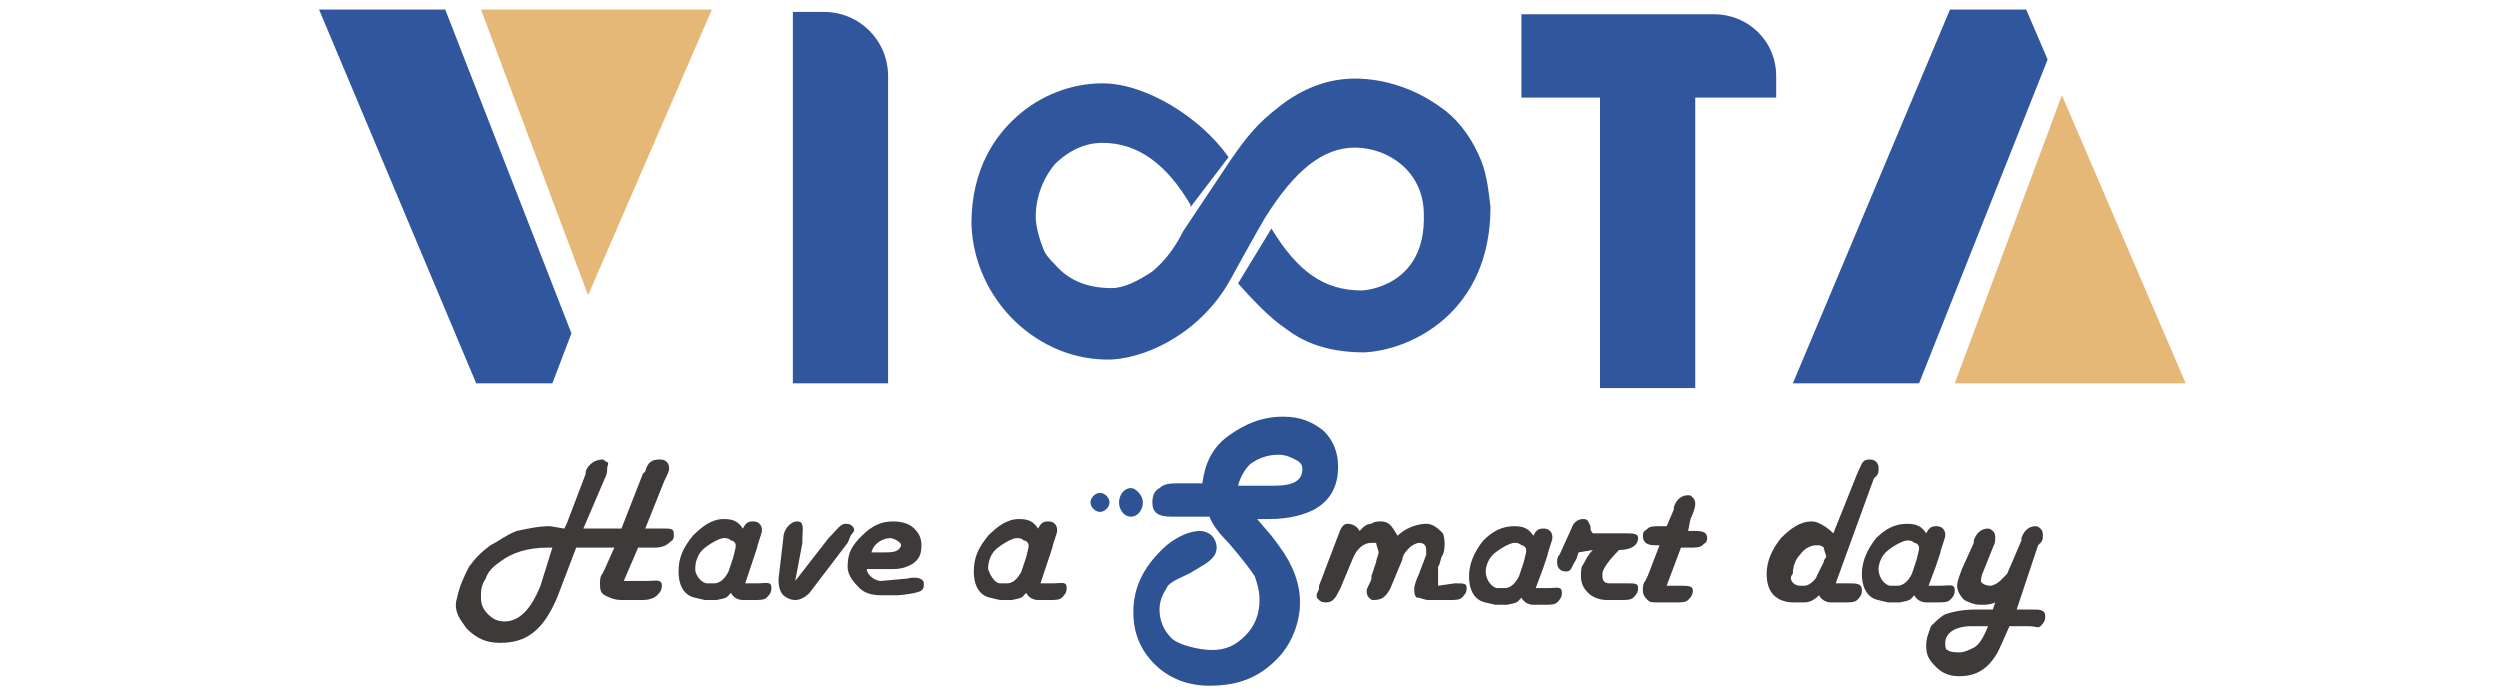 <?xml version="1.0" encoding="utf-8"?>
<!-- Generator: Adobe Illustrator 22.0.1, SVG Export Plug-In . SVG Version: 6.00 Build 0)  -->
<svg version="1.1" id="圖層_1" xmlns="http://www.w3.org/2000/svg" xmlns:xlink="http://www.w3.org/1999/xlink" x="0px" y="0px"
	 viewBox="0 0 105 29" style="enable-background:new 0 0 105 29;" xml:space="preserve">
<style type="text/css">
	.st0{fill:#30569D;}
	.st1{fill:#E5B877;}
	.st2{fill:#3D3A39;}
	.st3{fill:#2E5394;}
</style>
<g>
	<path class="st0" d="M37.3,3.2v12.9h-4V0.5h1.3C36.1,0.5,37.3,1.7,37.3,3.2"/>
	<path class="st0" d="M71.2,4.1v12.2h-4V4.1h-3.3V0.6H72c1.4,0,2.6,1.1,2.6,2.6v0.9H71.2z"/>
	<path class="st0" d="M57.3,14.8c-1.3,0-2.4-0.3-3.3-1c-0.6-0.4-1.3-1.1-2-1.9l1.4-2.3c1.1,1.8,2.2,2.6,3.8,2.6c0,0,2.7-0.1,2.6-3.2
		c0-1.8-1.5-2.8-2.9-2.8c-1.3,0-2.5,0.9-3.8,3c-0.3,0.5-1.4,2.5-1.4,2.5c-1.2,2.2-3.4,3.3-5,3.4c-3.1,0.1-5.8-2.5-5.9-5.7
		c0-2.3,1-3.7,1.9-4.5c1-0.9,2.3-1.4,3.6-1.4c1.8,0,4.1,1.4,5.3,3.1L50,8.7L50,8.6C49,6.9,47.8,6,46.3,6c-0.7,0-1.4,0.3-2,0.9
		c-0.5,0.6-0.8,1.4-0.8,2.2c0,0.3,0.1,0.8,0.3,1.3c0.1,0.3,0.3,0.5,0.5,0.7c0.6,0.7,1.4,1,2.4,1c0.5,0,1.1-0.3,1.7-0.7
		c0.6-0.5,1-1.1,1.3-1.7l0.2-0.3c0,0,1.2-1.8,1.8-2.7c0.7-1,1.1-1.5,2-2.2c1-0.8,2.1-1.2,3.2-1.2c1.2,0,2.5,0.4,3.6,1.2
		c0.6,0.4,1.2,1.1,1.6,2c0.3,0.6,0.4,1.3,0.5,2.2C62.6,13.1,59.3,14.7,57.3,14.8"/>
	<polyline class="st0" points="75.3,16.1 81.9,0.4 85.1,0.4 86,2.5 80.6,16.1 75.1,16.1 	"/>
	<polygon class="st1" points="82.1,16.1 86.6,4 91.8,16.1 	"/>
	<polyline class="st0" points="13.4,0.4 20,16.1 23.2,16.1 24,14 18.7,0.4 13.2,0.4 	"/>
	<polygon class="st1" points="20.2,0.4 24.7,12.4 29.9,0.4 	"/>
</g>
<g>
	<path class="st2" d="M26.8,23l-0.6,1.4h0.9h0.1c0.3,0,0.6-0.1,0.6,0.2c0,0.2-0.1,0.3-0.2,0.4c-0.1,0.1-0.3,0.2-0.6,0.2h-0.9
		c-0.3,0-0.5-0.1-0.7-0.2c-0.2-0.1-0.2-0.3-0.2-0.5c0-0.1,0-0.3,0.1-0.4l0.1-0.2l0.4-0.9h-1.6l-0.8,2.1c-0.6,1.4-1.3,1.9-2.4,1.9
		c-0.6,0-1-0.2-1.4-0.6c-0.2-0.3-0.6-0.7-0.4-1.3c0.1-0.5,0.3-0.9,0.5-1.3c0.3-0.4,0.5-0.6,0.9-0.9c0.4-0.2,0.6-0.4,1.1-0.6
		c0.5-0.1,0.9-0.2,1.4-0.2l0.6,0.1l0.1-0.2l0.8-2.1l0-0.1c0.1-0.3,0.4-0.5,0.7-0.5c0.1,0,0.1,0.1,0.2,0.1c0.1,0.1,0,0.1,0,0.3
		c0,0.1,0,0.2-0.1,0.4l-0.9,2.1h1.6l0.9-2.3l0.1-0.1c0.1-0.4,0.3-0.5,0.6-0.5c0.1,0,0.2,0,0.3,0.1c0.1,0.1,0.1,0.2,0.1,0.3
		c0,0.1-0.1,0.3-0.2,0.5l-0.8,2l0.6,0l0.3,0c0.3,0,0.3,0.1,0.3,0.3c0,0.2-0.1,0.2-0.2,0.3c-0.1,0.1-0.3,0.2-0.6,0.2H26.8z M23.2,23
		H23c-0.8,0-1.5,0.2-2,0.6c-0.3,0.2-0.5,0.4-0.6,0.7c-0.2,0.3-0.2,0.5-0.2,0.8c0,0.3,0.1,0.5,0.3,0.7c0.2,0.2,0.4,0.3,0.7,0.3
		c0.6,0,1.1-0.5,1.5-1.5L23.2,23z"/>
	<path class="st2" d="M31.3,24.5h0.5c0.4,0,0.6-0.1,0.6,0.2c0,0.2-0.1,0.3-0.2,0.4c-0.1,0.1-0.3,0.1-0.5,0.1h-0.5
		c-0.2,0-0.4-0.1-0.5-0.3c-0.2,0.2-0.1,0.2-0.6,0.3h-0.5c-0.4-0.1-0.6-0.1-0.8-0.3c-0.2-0.2-0.3-0.5-0.3-0.9c0-0.6,0.2-1,0.6-1.5
		c0.4-0.4,0.8-0.7,1.3-0.7c0.4,0,0.6,0.1,0.8,0.4c0.1-0.2,0.2-0.3,0.4-0.3c0.1,0,0.2,0,0.3,0.1c0.1,0.1,0.1,0.2,0.1,0.3
		c0,0.1-0.2,0.6-0.2,0.7l-0.2,0.6L31.3,24.5z M29.7,24.5H30c0.3,0,0.5-0.3,0.6-0.5l0.2-0.6c0.1-0.4,0.1-0.4,0.1-0.5
		c0-0.1-0.1-0.2-0.2-0.2c-0.1-0.1-0.2-0.1-0.3-0.1c-0.2,0-0.7,0.3-0.9,0.5c-0.2,0.2-0.3,0.5-0.3,0.8C29.2,24.2,29.5,24.5,29.7,24.5"
		/>
	<path class="st2" d="M43.7,24.5h0.5c0.4,0,0.6-0.1,0.6,0.2c0,0.2-0.1,0.3-0.2,0.4c-0.1,0.1-0.3,0.1-0.5,0.1h-0.5
		c-0.2,0-0.4-0.1-0.5-0.3c-0.2,0.2-0.1,0.2-0.6,0.3h-0.5c-0.4-0.1-0.6-0.1-0.8-0.3c-0.2-0.2-0.3-0.5-0.3-0.9c0-0.6,0.2-1,0.6-1.5
		c0.4-0.4,0.8-0.7,1.3-0.7c0.4,0,0.6,0.1,0.8,0.4c0.1-0.2,0.2-0.3,0.4-0.3c0.1,0,0.2,0,0.3,0.1c0.1,0.1,0.1,0.2,0.1,0.3
		c0,0.1-0.2,0.6-0.2,0.7l-0.2,0.6L43.7,24.5z M42,24.5h0.3c0.3,0,0.5-0.3,0.6-0.5l0.2-0.6c0.1-0.4,0.1-0.4,0.1-0.5
		c0-0.1-0.1-0.2-0.2-0.2c-0.1-0.1-0.2-0.1-0.3-0.1c-0.2,0-0.7,0.3-0.9,0.5c-0.2,0.2-0.3,0.5-0.3,0.8C41.6,24.2,41.8,24.5,42,24.5"/>
	<path class="st2" d="M64.5,24.7H65c0.4,0,0.6-0.1,0.6,0.2c0,0.2-0.1,0.3-0.2,0.4c-0.1,0.1-0.3,0.1-0.5,0.1h-0.5
		c-0.2,0-0.4-0.1-0.5-0.3c-0.2,0.2-0.1,0.2-0.6,0.3h-0.5c-0.4-0.1-0.6-0.1-0.8-0.3c-0.2-0.2-0.3-0.5-0.3-0.9c0-0.5,0.2-1,0.6-1.5
		c0.4-0.4,0.8-0.6,1.3-0.6c0.4,0,0.6,0.1,0.8,0.4c0.1-0.2,0.2-0.3,0.4-0.3c0.1,0,0.2,0,0.3,0.1c0.1,0.1,0.1,0.2,0.1,0.3
		c0,0.1-0.2,0.6-0.2,0.7l-0.2,0.6L64.5,24.7z M62.9,24.7h0.3c0.3,0,0.5-0.3,0.6-0.5l0.2-0.6c0.1-0.4,0.1-0.4,0.1-0.5
		c0-0.1-0.1-0.2-0.2-0.2c-0.1-0.1-0.2-0.1-0.3-0.1c-0.2,0-0.7,0.3-0.9,0.5c-0.2,0.2-0.3,0.5-0.3,0.7C62.4,24.4,62.7,24.7,62.9,24.7"
		/>
	<path class="st2" d="M81,24.6h0.5c0.4,0,0.6-0.1,0.6,0.2c0,0.2-0.1,0.3-0.2,0.4c-0.1,0.1-0.3,0.1-0.5,0.1h-0.5
		c-0.2,0-0.4-0.1-0.5-0.3c-0.2,0.2-0.1,0.2-0.6,0.3h-0.5c-0.4-0.1-0.6-0.1-0.8-0.3c-0.2-0.2-0.3-0.5-0.3-0.9c0-0.5,0.2-1,0.6-1.5
		c0.4-0.4,0.8-0.6,1.3-0.6c0.4,0,0.6,0.1,0.8,0.4c0.1-0.2,0.2-0.3,0.4-0.3c0.1,0,0.2,0,0.3,0.1c0.1,0.1,0.1,0.2,0.1,0.3
		c0,0.1-0.2,0.6-0.2,0.7l-0.2,0.6L81,24.6z M79.4,24.6h0.3c0.3,0,0.5-0.3,0.6-0.5l0.2-0.6c0.1-0.4,0.1-0.4,0.1-0.5
		c0-0.1-0.1-0.2-0.2-0.2c-0.1-0.1-0.2-0.1-0.3-0.1c-0.2,0-0.7,0.3-0.9,0.5c-0.2,0.2-0.3,0.5-0.3,0.7C78.9,24.3,79.2,24.6,79.4,24.6"
		/>
	<path class="st2" d="M33.4,24.4l1.4-1.8l0.1-0.1c0.2-0.2,0.4-0.5,0.6-0.5c0.1,0,0.2,0,0.3,0.1c0.1,0.1,0.1,0.2,0,0.3
		c-0.1,0.1-0.1,0.2-0.2,0.4l-1.6,2.1c-0.2,0.2-0.4,0.3-0.6,0.3c-0.2,0-0.4-0.1-0.5-0.2c-0.1-0.1-0.2-0.3-0.2-0.6c0-0.1,0-0.1,0-0.1
		l0.2-1.7c0-0.2,0.1-0.4,0.2-0.5c0.1-0.1,0.2-0.2,0.4-0.2c0.3,0,0.2,0.4,0.2,0.7c0,0,0,0.1,0,0.2L33.4,24.4z"/>
	<path class="st2" d="M36.4,23.9c0,0.2,0.3,0.5,0.6,0.5l1.1-0.1c0.4-0.1,0.7,0,0.7,0.2c0,0.2,0,0.2-0.1,0.3c-0.1,0.1-0.8,0.2-1,0.2
		l-0.7,0c-0.4,0-0.7-0.1-0.9-0.3c-0.2-0.2-0.5-0.5-0.5-0.9c0-0.6,0.2-0.9,0.6-1.3c0.4-0.4,0.8-0.6,1.3-0.6c0.4,0,0.7,0.1,0.9,0.3
		c0.2,0.2,0.3,0.4,0.3,0.7c0,0.4-0.1,0.6-0.4,0.8c-0.2,0.1-0.4,0.2-0.8,0.2L36.4,23.9z M36.6,23.2h0.5c0.3,0,0.6,0,0.7-0.2
		c0.2-0.2-0.3-0.4-0.4-0.4C37.1,22.6,36.7,22.8,36.6,23.2"/>
	<path class="st2" d="M60.4,24.6l0.7-0.1c0.4,0,0.5,0,0.5,0.2c0,0.2-0.1,0.3-0.2,0.4c-0.1,0.1-0.3,0.1-0.5,0.1h-0.9
		c-0.2,0-0.3-0.1-0.5-0.1c-0.1-0.1-0.1-0.2-0.1-0.4c0-0.1,0.1-0.4,0.2-0.6l0.3-0.8c0-0.1,0-0.1,0-0.2c0-0.2-0.1-0.3-0.3-0.3
		c-0.1,0-0.3,0.1-0.4,0.2c-0.1,0.1-0.3,0.3-0.3,0.5l-0.5,1.2c-0.2,0.4-0.4,0.5-0.7,0.5c-0.1,0-0.1,0-0.2-0.1
		c-0.1-0.1-0.1-0.2-0.1-0.3c0-0.1,0.2-0.4,0.2-0.5l0-0.1l0.2-0.6c0-0.1,0.1-0.3,0.1-0.4c0-0.1-0.1-0.3-0.1-0.4c-0.1,0-0.2,0-0.2,0
		c-0.3,0-0.6,0.2-0.8,0.7l-0.5,1.2c-0.2,0.4-0.3,0.6-0.6,0.6c-0.1,0-0.2,0-0.3-0.1c-0.1-0.1-0.1-0.1-0.1-0.2c0-0.1,0.1-0.2,0.1-0.3
		l0-0.1l0.8-2.1c0.1-0.3,0.2-0.5,0.4-0.5c0.2,0,0.4,0.1,0.5,0.3c0.2-0.2,0.3-0.3,0.5-0.3c0.1-0.1,0.3-0.1,0.4-0.1
		c0.4,0,0.5,0.3,0.7,0.6c0.3-0.3,0.8-0.5,1.2-0.5c0.3,0,0.5,0.2,0.7,0.4c0.1,0.2,0.1,0.7,0,0.9c-0.1,0.1-0.1,0.4-0.2,0.5L60.4,24.6z
		"/>
	<path class="st2" d="M66.3,23.2l-0.1,0.3C66,23.8,66,24,65.8,24c-0.1,0-0.2,0-0.3-0.1c-0.1-0.1-0.1-0.2-0.1-0.3
		c0-0.1,0-0.2,0.1-0.3l0.5-1.1c0.1-0.3,0.3-0.4,0.5-0.4c0.2,0,0.2,0.1,0.3,0.3l0,0.1c0,0.1,0.1,0.2,0.1,0.2c0,0,0.2,0,0.3,0h1
		c0.4,0,0.6,0,0.6,0.2c0,0.3-0.3,0.5-0.8,0.5c-0.4,0.4-0.7,0.8-0.7,1c0,0.2,0,0.4,0.3,0.4h0.7c0.4,0,0.5,0,0.5,0.2
		c0,0.2-0.1,0.3-0.2,0.4c-0.1,0.1-0.3,0.1-0.5,0.1h-0.6c-0.3,0-0.6-0.1-0.8-0.3c-0.2-0.2-0.3-0.4-0.3-0.7c0-0.2,0-0.4,0.1-0.5
		c0.1-0.2,0.2-0.4,0.4-0.6L66.3,23.2z"/>
	<path class="st2" d="M70.9,22.3l0.3,0c0.4,0,0.5,0.1,0.5,0.3c0,0.2-0.1,0.2-0.2,0.3c-0.1,0.1-0.3,0.1-0.5,0.1l-0.4,0l-0.6,1.6h0.5
		c0.4,0,0.6,0,0.6,0.2c0,0.2-0.1,0.3-0.2,0.4c-0.1,0.1-0.3,0.1-0.5,0.1h-0.8c-0.2,0-0.3,0-0.4-0.1c-0.1-0.1-0.2-0.2-0.2-0.4
		c0-0.1,0-0.3,0.1-0.4l0.1-0.2l0.5-1.3l-0.2,0c-0.3,0-0.5-0.1-0.5-0.4c0-0.2,0.1-0.2,0.2-0.3c0.1-0.1,0.3-0.1,0.5-0.1l0.3,0l0.3-0.7
		l0-0.1c0.1-0.3,0.3-0.5,0.6-0.5c0.1,0,0.1,0,0.2,0.1c0.1,0.1,0.1,0.2,0.1,0.3c0,0.1-0.1,0.4-0.2,0.6L70.9,22.3z"/>
	<path class="st2" d="M77.1,24.5h0.5c0.4,0,0.6,0,0.6,0.3c0,0.2-0.1,0.3-0.2,0.4c-0.1,0.1-0.3,0.1-0.5,0.1h-0.6
		c-0.2,0-0.4-0.1-0.5-0.3c-0.2,0.2-0.4,0.3-0.6,0.3h-0.5c-0.3,0-0.6-0.1-0.8-0.3c-0.2-0.2-0.3-0.5-0.3-0.9c0-0.5,0.2-1,0.6-1.5
		c0.4-0.4,0.8-0.7,1.3-0.7c0.3,0,0.7,0.3,0.9,0.5l1-2.5c0.2-0.4,0.2-0.6,0.5-0.6c0.1,0,0.2,0,0.3,0.1c0.1,0.1,0.1,0.2,0.1,0.3
		c0,0.1,0,0.2-0.1,0.3l-0.1,0.1L77.1,24.5z M75.6,24.6h0.2c0.2,0,0.5-0.3,0.5-0.4l0.3-0.6c0-0.1,0.1-0.2,0.1-0.2
		c0-0.1-0.1-0.3-0.1-0.4c-0.1-0.1-0.2-0.1-0.3-0.1c-0.2,0-0.5,0.1-0.7,0.4c-0.2,0.2-0.3,0.5-0.3,0.8C75.1,24.3,75.3,24.6,75.6,24.6"
		/>
	<path class="st2" d="M84.7,25.6l0.6,0c0.4,0,0.6,0,0.6,0.3c0,0.2-0.1,0.3-0.2,0.4c-0.1,0.1-0.2,0-0.5,0l-0.8,0
		c-0.1,0.2-0.3,0.7-0.5,1.1c-0.4,0.7-0.9,1-1.6,1c-0.4,0-0.7-0.1-1-0.4c-0.3-0.3-0.4-0.5-0.4-0.9c0-0.3,0.1-0.5,0.2-0.8
		c0.2-0.2,0.4-0.4,0.6-0.5c0.3-0.1,0.7-0.2,1.3-0.2h0.7l0.1-0.3c-0.2,0.1-0.4,0.1-0.6,0.1c-0.3,0-0.5-0.1-0.7-0.2
		c-0.2-0.2-0.3-0.4-0.3-0.6c0-0.2,0.1-0.4,0.2-0.7l0.5-1.1l0-0.1c0.1-0.3,0.3-0.5,0.6-0.5c0.1,0,0.2,0.1,0.2,0.1
		c0.1,0.1,0.1,0.2,0.1,0.3c0,0.1,0,0.2-0.1,0.4l-0.4,1c-0.1,0.2-0.1,0.4-0.1,0.4c0,0.1,0.2,0.2,0.4,0.2c0.1,0,0.3-0.1,0.4-0.2
		c0.1-0.1,0.2-0.2,0.3-0.3l0.6-1.4l0-0.1c0.1-0.3,0.3-0.5,0.6-0.5c0.1,0,0.2,0.1,0.2,0.1c0.1,0.1,0.1,0.2,0.1,0.3
		c0,0.1,0,0.2-0.1,0.3l-0.1,0.1L84.7,25.6z M83.5,26.3h-0.7c-0.7,0-1.1,0.3-1.1,0.7c0,0.1,0,0.3,0.1,0.3c0.1,0.1,0.4,0.1,0.5,0.1
		c0.2,0,0.4-0.1,0.6-0.2C83.1,27.1,83.3,26.8,83.5,26.3"/>
	<path class="st3" d="M52.8,21.8l0.6,0.7l0.3,0.4c0.6,0.8,0.9,1.6,0.9,2.4c0,0.8-0.3,1.6-0.8,2.2c-0.8,0.9-1.7,1.3-3,1.3
		c-0.9,0-1.7-0.3-2.3-0.9c-0.6-0.6-0.9-1.3-0.9-2.2c0-1.1,0.5-2,1.4-2.8c0.5-0.4,1-0.6,1.4-0.6c0.2,0,0.4,0.1,0.5,0.2
		c0.1,0.1,0.2,0.3,0.2,0.5c0,0.3-0.2,0.5-0.5,0.7L50.1,24c-0.3,0.2-1,0.4-1.1,0.7c-0.2,0.3-0.3,0.6-0.3,0.9c0,0.5,0.2,0.9,0.5,1.2
		c0.3,0.3,1.2,0.5,1.7,0.5c0.6,0,1-0.2,1.4-0.6c0.4-0.4,0.6-0.9,0.6-1.5c0-0.4-0.1-0.7-0.2-1c-0.2-0.3-0.5-0.7-1.1-1.4
		c-0.4-0.4-0.7-0.8-0.8-1.1h-1.6c-0.6,0-0.8-0.2-0.8-0.6c0-0.3,0.1-0.5,0.3-0.6c0.2-0.2,0.5-0.2,0.8-0.2h1c0.1-0.8,0.4-1.5,1.1-2
		c0.7-0.5,1.4-0.8,2.3-0.8c0.7,0,1.2,0.2,1.7,0.6c0.4,0.4,0.6,0.9,0.6,1.5c0,0.8-0.3,1.4-1,1.8c-0.4,0.2-1,0.4-1.9,0.4H52.8z
		 M52,20.4h1.5c0.8,0,1.2-0.2,1.2-0.7c0-0.2-0.1-0.3-0.3-0.4c-0.2-0.1-0.4-0.2-0.7-0.2c-0.4,0-0.8,0.1-1.2,0.4
		C52.3,19.7,52.1,20,52,20.4"/>
	<path class="st3" d="M48,21.1c0,0.3-0.2,0.6-0.5,0.6c-0.3,0-0.5-0.3-0.5-0.6c0-0.3,0.2-0.6,0.5-0.6C47.7,20.5,48,20.8,48,21.1"/>
	<path class="st3" d="M46.6,21.1c0,0.2-0.2,0.4-0.4,0.4c-0.2,0-0.4-0.2-0.4-0.4c0-0.2,0.2-0.4,0.4-0.4
		C46.4,20.7,46.6,20.9,46.6,21.1"/>
</g>
</svg>
